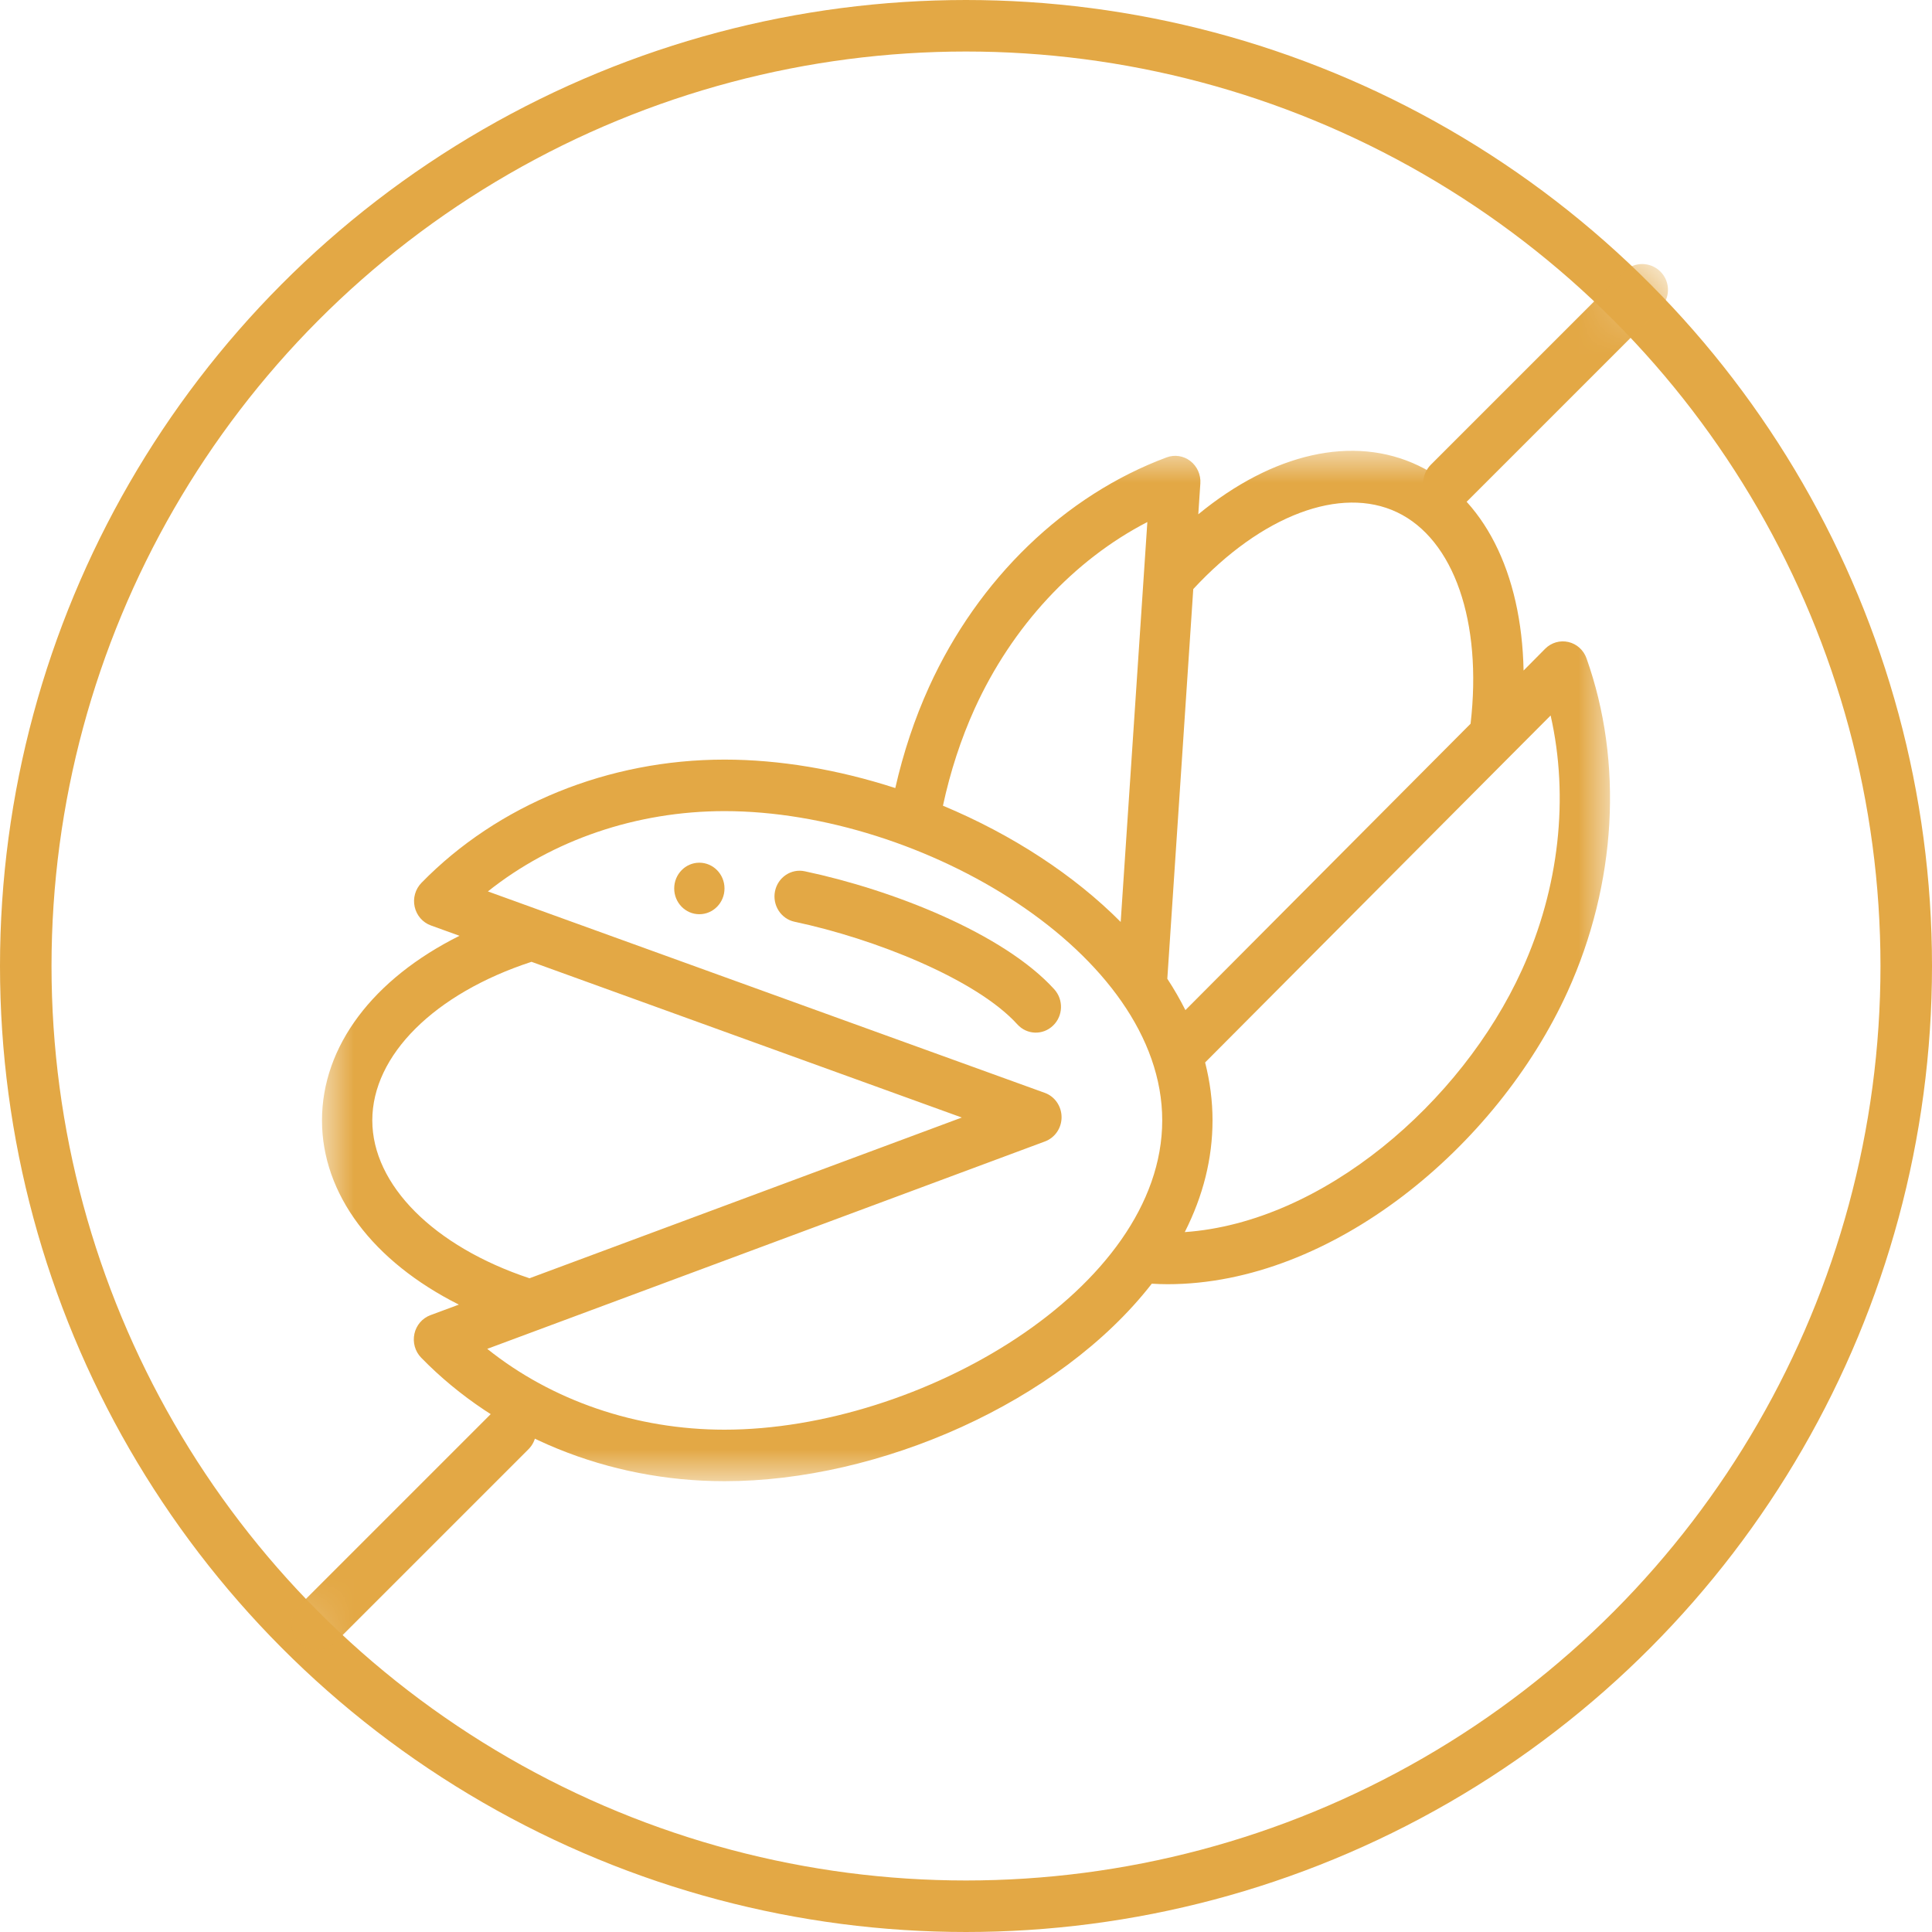 <?xml version="1.0" encoding="UTF-8"?>
<svg width="30px" height="30px" viewBox="0 0 30 30" version="1.1" xmlns="http://www.w3.org/2000/svg" xmlns:xlink="http://www.w3.org/1999/xlink">
    <title>703601DC-7621-4B2D-906F-0A4413BBD562</title>
    <defs>
        <filter color-interpolation-filters="auto" id="filter-1">
            <feColorMatrix in="SourceGraphic" type="matrix" values="0 0 0 0 0.435 0 0 0 0 0.435 0 0 0 0 0.435 0 0 0 1 0"></feColorMatrix>
        </filter>
        <polygon id="path-2" points="0 0 20 0 20 16 0 16"></polygon>
        <circle id="path-4" cx="15" cy="15" r="15"></circle>
    </defs>
    <g id="modulos-desktop" stroke="none" stroke-width="1" fill="none" fill-rule="evenodd">
        <g id="Group-19" transform="translate(-472, -1454)" filter="url(#filter-1)">
            <g transform="translate(472, 1454)">
                <path d="M10.859,13.396 C10.644,13.396 10.469,13.575 10.469,13.796 C10.469,14.017 10.644,14.196 10.859,14.196 C11.075,14.196 11.25,14.017 11.25,13.796 C11.25,13.575 11.075,13.396 10.859,13.396" id="Fill-1" fill="#E3A845"></path>
                <path d="M12.496,13.529 C12.285,13.484 12.078,13.623 12.034,13.84 C11.991,14.056 12.127,14.268 12.338,14.313 C13.576,14.574 15.162,15.205 15.798,15.907 C15.945,16.069 16.192,16.078 16.35,15.927 C16.509,15.777 16.517,15.524 16.371,15.362 C15.583,14.494 13.857,13.816 12.496,13.529" id="Fill-3" fill="#E3A845"></path>
                <g id="Group-7" transform="translate(5, 7)">
                    <mask id="mask-3" fill="white">
                        <use xlink:href="#path-2"></use>
                    </mask>
                    <g id="Clip-6"></g>
                    <path d="M18.632,8.062 C17.69,10.132 15.531,11.983 13.397,12.132 C13.683,11.568 13.828,10.987 13.828,10.397 C13.828,10.097 13.789,9.795 13.713,9.498 L18.478,4.712 C18.48,4.711 18.481,4.71 18.482,4.708 L19.078,4.11 C19.366,5.381 19.212,6.788 18.632,8.062 M13.126,8.198 L13.529,2.147 C14.587,1.004 15.819,0.537 16.695,0.955 C17.578,1.377 18.019,2.658 17.835,4.238 L13.407,8.685 C13.324,8.521 13.231,8.358 13.126,8.198 M6.25,15.2 C4.878,15.2 3.568,14.748 2.566,13.945 L11.227,10.724 C11.382,10.666 11.485,10.515 11.484,10.346 C11.483,10.177 11.379,10.026 11.224,9.97 L2.576,6.842 C3.577,6.044 4.883,5.595 6.25,5.595 C9.313,5.595 13.047,7.802 13.047,10.397 C13.047,13.009 9.284,15.2 6.25,15.2 M0.781,10.397 C0.781,9.385 1.747,8.427 3.253,7.935 L9.935,10.353 L3.222,12.849 C1.737,12.355 0.781,11.399 0.781,10.397 M10.135,4.003 C10.717,2.725 11.675,1.696 12.816,1.106 L12.402,7.316 C11.682,6.592 10.723,5.962 9.642,5.511 C9.756,4.981 9.921,4.475 10.135,4.003 M19.354,2.969 C19.225,2.939 19.089,2.978 18.994,3.073 L18.658,3.412 C18.628,1.892 18.042,0.716 17.025,0.23 C16.012,-0.254 14.759,0.039 13.607,0.986 L13.639,0.506 C13.648,0.371 13.589,0.24 13.484,0.159 C13.378,0.077 13.24,0.056 13.116,0.102 C11.535,0.69 10.19,1.988 9.427,3.665 C9.202,4.16 9.027,4.687 8.902,5.237 C8.008,4.947 7.099,4.795 6.25,4.795 C4.447,4.795 2.731,5.493 1.544,6.709 C1.449,6.807 1.409,6.947 1.439,7.081 C1.469,7.215 1.563,7.324 1.69,7.37 L2.135,7.531 C0.796,8.199 -1.56250042e-05,9.242 -1.56250042e-05,10.397 C-1.56250042e-05,11.545 0.793,12.588 2.125,13.258 L1.683,13.422 C1.557,13.469 1.464,13.578 1.435,13.711 C1.406,13.845 1.445,13.984 1.539,14.081 C2.726,15.3 4.443,16 6.25,16 C8.652,16 11.449,14.779 12.885,12.933 C12.966,12.938 13.048,12.941 13.131,12.941 C15.681,12.941 18.242,10.811 19.34,8.401 C20.102,6.726 20.21,4.839 19.635,3.222 C19.59,3.094 19.484,2.999 19.354,2.969" id="Fill-5" fill="#E3A845" mask="url(#mask-3)"></path>
                </g>
                <g id="Group-16-Copy-6">
                    <mask id="mask-5" fill="white">
                        <use xlink:href="#path-4"></use>
                    </mask>
                    <circle stroke="#E3A845" stroke-width="0.8" cx="15" cy="15" r="14.6"></circle>
                    <line x1="4.924" y1="25.22" x2="7.924" y2="22.22" id="Line-2" stroke="#E3A845" stroke-width="0.8" stroke-linecap="round" stroke-linejoin="round" mask="url(#mask-5)"></line>
                    <line x1="22.5" y1="7.5" x2="25.5" y2="4.5" id="Line-2" stroke="#E3A845" stroke-width="0.8" stroke-linecap="round" stroke-linejoin="round" mask="url(#mask-5)"></line>
                </g>
            </g>
        </g>
    </g>
</svg>